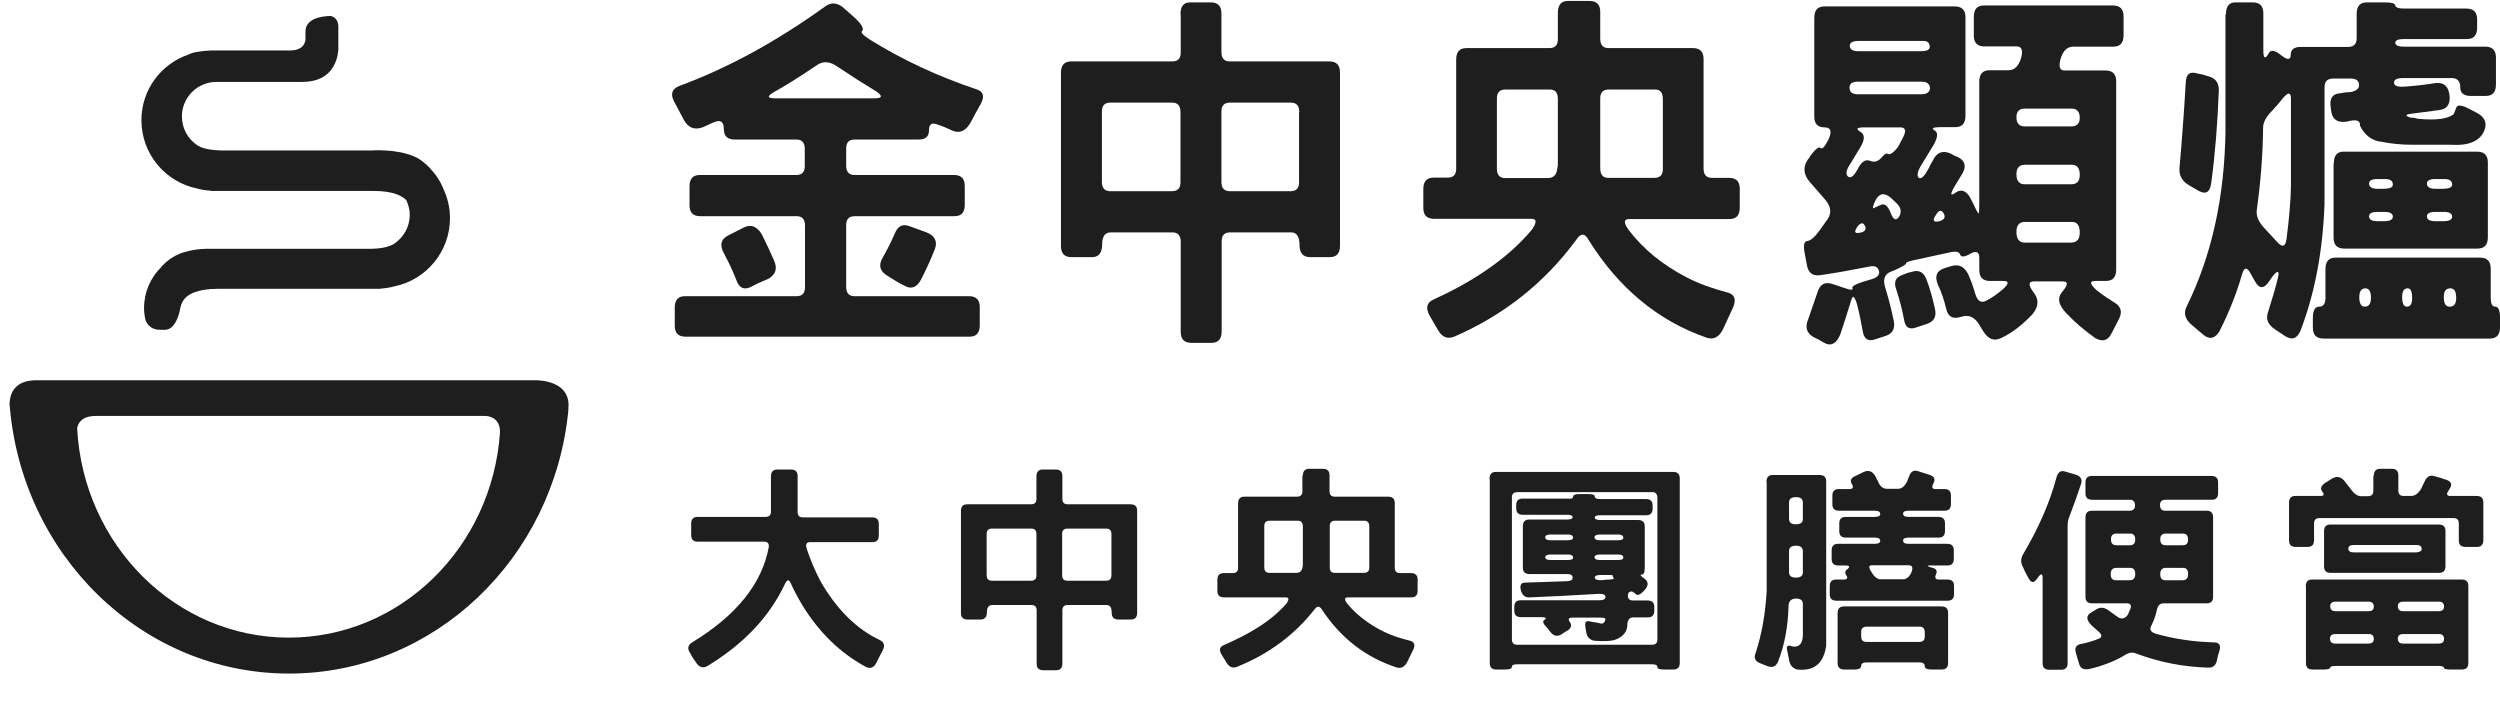 <?xml version="1.0" encoding="utf-8"?>
<!-- Generator: Adobe Illustrator 21.1.0, SVG Export Plug-In . SVG Version: 6.00 Build 0)  -->
<svg version="1.1" xmlns="http://www.w3.org/2000/svg" xmlns:xlink="http://www.w3.org/1999/xlink" x="0px" y="0px"
	 viewBox="0 0 1050 299" style="enable-background:new 0 0 1050 299;" xml:space="preserve">
<style type="text/css">
	.st0{display:none;}
	.st1{display:inline;}
	.st2{fill:#212121;}
	.st3{fill:#161616;}
	.st4{fill:#1E1E1E;}
</style>
<g id="圖層_1" class="st0">
	<g class="st1">
		<path class="st2" d="M485.2-2.7c0-5,2.2-7.6,6.6-7.6H507c4.9,0,7.3,2.4,7.3,7.1v39c0,3.9,1.9,5.9,5.7,5.9h75.4
			c4.9,0,7.3,2.4,7.3,7.1v12.8c0,4.9-2.4,7.3-7.1,7.3h-67.8c-3.8,0-5,2.4-3.5,7.1c3.9,11.8,8.9,23.6,14.9,35.4
			c18,31,39.5,52.3,64.5,63.8c4.7,2.4,5.8,6,3.3,10.9l-7.3,14.2c-2.7,5-6.4,6.5-11.1,4.3c-28-15.1-51-37.4-69-66.9
			c-4.9-8.2-9.2-16.4-13-24.6c-1.7-3.8-3.8-3.1-6.1,1.9c-16.9,35.6-45,65.3-84.3,89.1c-4.9,2.7-9.1,1-12.8-5
			c-2.2-3.2-4.2-6.3-5.9-9.5c-3.2-4.7-2.4-8.5,2.4-11.3c48.2-29.3,75.9-63.9,83.2-103.7c0.3-3.8-1.4-5.7-5.2-5.7h-71.8
			c-4.9,0-7.3-2.4-7.3-7.1V49c0-4.9,2.4-7.3,7.1-7.3h73.7c3.9,0,5.9-1.9,5.9-5.7V-2.7z"/>
		<path class="st2" d="M743.4-2.7c0-5,2.2-7.6,6.6-7.6h14.2c4.9,0,7.3,2.4,7.3,7.1v24.8c0,3.9,1.9,5.9,5.7,5.9h68.3
			c4.9,0,7.3,2.4,7.3,7.1v111c0,4.9-2.4,7.3-7.1,7.3h-13.5c-4.9,0-7.3-2.6-7.3-7.8c0-5.4-1.9-8-5.7-8h-41.8c-3.9,0-5.9,1.9-5.9,5.7
			v57.9c0,4.9-2.4,7.3-7.1,7.3h-13.7c-4.9,0-7.3-2.4-7.3-7.1v-57.9c0-3.9-1.9-5.9-5.7-5.9h-42.3c-3.9,0-5.9,2.6-5.9,7.8
			c0,5.4-2.4,8-7.1,8h-13.9c-4.9,0-7.3-2.4-7.3-7.1v-111c0-4.9,2.4-7.3,7.1-7.3h69.2c3.9,0,5.9-1.9,5.9-5.7V-2.7z M743.4,59.9
			c0-3.9-1.9-5.9-5.7-5.9h-42.3c-3.9,0-5.9,1.9-5.9,5.7v45.1c0,3.9,1.9,5.9,5.7,5.9h42.3c3.9,0,5.9-1.9,5.9-5.7V59.9z M825,59.9
			c0-3.9-1.9-5.9-5.7-5.9h-41.8c-3.9,0-5.9,1.9-5.9,5.7v45.1c0,3.9,1.9,5.9,5.7,5.9H819c3.9,0,5.9-1.9,5.9-5.7V59.9z"/>
		<path class="st2" d="M1002.6-3.7c0-5,2.3-7.6,6.9-7.6h14.9c4.9,0,7.3,2.4,7.3,7.1v17.2c0,3.9,1.9,5.9,5.7,5.9h57.9
			c4.9,0,7.3,2.4,7.3,7.1v70.2c0,3.9,1.9,5.9,5.7,5.9h11.8c4.9,0,7.3,2.4,7.3,7.1v12c0,4.9-2.4,7.3-7.1,7.3h-68.8
			c-3.9,0-4,2.4-0.2,7.3c9.8,12,23.1,22.1,39.9,30.2c8,3.8,17.3,7,27.9,9.7c4.7,1.3,5.9,4.4,3.5,9.5l-7.1,14.2
			c-2.8,5-6.6,6.8-11.3,5.2c-33.4-10.9-60.4-31.8-81-62.8c-2.5-4.3-5.4-4.1-8.5,0.5c-21.7,27.4-49.5,48-83.2,61.7
			c-4.9,2-8.7,0.6-11.6-4.3l-5.7-9.2c-2.8-4.9-1.9-8.3,2.8-10.2c13.5-5.8,25.3-11.9,35.2-18.2c13.4-8.3,24.3-17.3,32.6-26.9
			c3.1-4.4,2.9-6.6-0.7-6.6h-66.9c-4.9,0-7.3-2.4-7.3-7.1v-12.1c0-4.9,2.4-7.3,7.1-7.3h9.7c3.9,0,5.9-1.9,5.9-5.7V26.3
			c0-4.9,2.4-7.3,7.1-7.3h56.9c3.9,0,5.9-1.9,5.9-5.7V-3.7z M1002.6,51.6c0-4.1-1.8-6.1-5.4-6.1h-30.5c-3.9,0-5.9,1.9-5.9,5.7v45.1
			c0,3.9,1.9,5.9,5.7,5.9h29.1c3.8,0,6-1.9,6.6-5.7l0.5-2.4V51.6z M1074.6,51.6c0-4.1-1.8-6.1-5.4-6.1h-31.7c-3.9,0-5.9,1.9-5.9,5.7
			v43.9c-0.2,4.7,1.7,7.1,5.4,7.1h31.7c3.9,0,5.9-1.9,5.9-5.7V51.6z"/>
	</g>
	<g class="st1">
		<path class="st2" d="M393.7,281.3c0-2.2,1-3.3,3-3.3h85.2c2.2,0,3.2,1,3.2,3.1v88.5c0,2.2-1,3.2-3.1,3.2h-4.5
			c-2.2,0-3.2-0.4-3.2-1.1c0-0.9-0.8-1.4-2.5-1.4H407c-1.7,0-2.6,0.4-2.6,1.1c0,0.9-1,1.4-3.1,1.4h-4.5c-2.1,0-3.1-1-3.1-3.1V281.3z
			 M474.2,290.5c0-1.9-0.8-2.8-2.3-2.8H407c-1.7,0-2.6,0.8-2.6,2.5v68.1c0,1.7,0.8,2.6,2.5,2.6h64.7c1.7,0,2.6-0.8,2.6-2.5V290.5z
			 M433.7,289.8c0-0.8,1-1.3,3-1.3h4.2c2.2,0,3.2,0.4,3.2,1.1c0,0.8,0.8,1.3,2.5,1.3h22c2.2,0,3.2,1,3.2,3.1v1.5
			c0,2.2-1,3.2-3.1,3.2h-22c-1.7,0-2.5,0.3-2.6,1c0,0.8,0.8,1.3,2.5,1.3H465c2.2,0,3.2,1,3.2,3.1v19.8c0,2.2-0.5,3.2-1.4,3.2
			c-1.1,0-0.7,0.7,1.4,2.1c1.7,1.3,1.8,3,0.3,4.9c-2.1,2.5-3.6,3.3-4.6,2.5c-1-1-1.7-1.4-2.3-1.4c-1,0.1-1.6,0.8-1.6,2
			c0,1.6,0.8,2.4,2.5,2.4h7c2.2,0,3.2,1,3.2,3.1v1.9c0,2.2-1,3.2-3.1,3.2h-7c-1.7,0-2.6,1-2.8,3.1c0.1,3.7-1.9,6.3-6.2,7.7
			c-2,0.6-5.3,0.7-9.8,0.3c-2.1-0.4-3.3-1.7-3.7-3.8c-0.3-1.1-0.5-2.2-0.5-3.3c-0.3-2.1,0.6-2.8,2.7-2.1l3.5,0.5
			c1.9,0.8,3.1,0.2,3.4-1.8c-0.1-0.5-0.9-0.7-2.6-0.7h-13.4c-1.7,0-2.1,0.7-1.1,2.1c1.1,1.6,0.7,3-1.1,4.3c-1,0.5-2,1.1-3,1.9
			c-2,1.2-3.8,0.7-5.3-1.5l-1.3-1.6c-2-2-2.5-3.3-1.5-3.9c1.3-0.9,0.8-1.4-1.6-1.4h-9.6c-2.2,0-3.2-1-3.2-3.1v-1.9
			c0-2.2,1-3.2,3.1-3.2h38.1c1.7,0,2.6-0.5,2.6-1.6c0-1-1-1.5-3.1-1.5c-11.1,0.7-22.3,1.3-33.5,1.7c-1.9,0.1-3.3-1-4-3.2
			c-0.7-2.6,0-3.9,2-3.9l20.4-0.7c1.7-0.1,2.5-0.7,2.5-1.7c0-1.1-0.8-1.7-2.5-1.7h-18.2c-2.2,0-3.2-1-3.2-3.1v-19.8
			c0-2.2,1-3.2,3.1-3.2h18.2c1.7,0,2.5-0.3,2.6-1c0-0.8-0.8-1.3-2.5-1.3h-21.4c-2.2,0-3.2-1-3.2-3.1v-1.5c0-2.2,1-3.2,3.1-3.2h21.4
			C432.9,291,433.7,290.6,433.7,289.8z M433.7,309.6c0-1-0.8-1.6-2.3-1.6H423c-1.7,0-2.6,0.4-2.6,1.3c0,1,0.8,1.5,2.5,1.5h8.2
			C432.8,310.7,433.7,310.3,433.7,309.6z M433.7,319.1c0-1-0.8-1.5-2.4-1.5H423c-1.7,0-2.6,0.4-2.6,1.3c0,0.9,0.8,1.4,2.5,1.4h8.2
			C432.9,320.2,433.7,319.8,433.7,319.1z M458,309.6c0-1-0.8-1.6-2.3-1.6h-8.9c-1.7,0-2.6,0.4-2.6,1.3c0,1,0.8,1.5,2.5,1.5h8.7
			C457,310.7,457.9,310.3,458,309.6z M458,319.1c0-1-0.8-1.5-2.4-1.5h-8.8c-1.7,0-2.6,0.4-2.6,1.3c0,0.9,0.8,1.4,2.5,1.4h8.7
			C457.1,320.2,458,319.8,458,319.1z M452.8,327.9c0.3-0.4-0.3-0.6-1.8-0.6h-4.3c-1.7,0-2.6,0.4-2.6,1.3c0,0.8,1,1.3,3.1,1.3
			c1.5-0.2,2.9-0.3,4.4-0.3c1.5-0.1,2.1-0.4,1.6-0.8C452.9,328.4,452.8,328.2,452.8,327.9z"/>
		<path class="st2" d="M526.6,282.8c0-2.2,1-3.3,2.9-3.3h22.5c2.2,0,3.2,1,3.2,3.1v78.7c-1.2,8.6-5.8,12.4-14,11.6
			c-2.1-0.6-3.3-2-3.8-4.1l-1-5.1c-0.5-2.1,0.3-2.7,2.4-1.9c3.3,0.6,5-1.2,5.1-5.3v-14.9c0-1.7-1.1-2.6-3.2-2.6
			c-2.2,0-3.4,1-3.7,3.1c-0.2,10.2-1.9,19.4-5.1,27.5c-1,2.2-2.7,2.9-5.2,1.9l-3.4-1.4c-2.3-0.9-3-2.6-2-5c3-9,4.7-18.9,5.2-29.6
			V282.8z M544,292.7c0-1.7-1.1-2.6-3.2-2.6c-2.3,0-3.4,0.8-3.4,2.5v7.9c0,1.7,1.1,2.6,3.2,2.6c2.3,0,3.4-0.8,3.4-2.5V292.7z
			 M544,316.2c0-1.8-1.1-2.7-3.2-2.7c-2.3,0-3.4,0.8-3.4,2.5v10.1c0,1.7,1.1,2.6,3.2,2.6c2.3,0,3.4-0.8,3.4-2.5V316.2z M573.1,278.1
			c2.4-1.1,4.3-0.5,5.7,1.8l1.9,3.7c0.9,1.7,2.2,2.5,3.9,2.5h5.1c1.7,0,3.1-1,4.3-3.1l1.3-3.1c0.8-2.2,2.2-3,4.3-2.3l5.3,1.7
			c2.3,0.7,3,1.9,2.2,3.8c-1.2,2.1-0.9,3.1,0.7,3.1h4.4c2.2,0,3.2,1,3.2,3.1v4.1c0,2.2-1,3.2-3.1,3.2H595c-1.7,0-2.6,0.5-2.6,1.4
			c0,1,0.8,1.6,2.5,1.6h14.4c2.2,0,3.2,1,3.2,3.1v3.7c0,2.2-1,3.2-3.1,3.2H595c-1.7,0-2.6,0.5-2.6,1.4c0,1,0.8,1.6,2.5,1.6h18.6
			c2.2,0,3.2,1,3.2,3.1v4.1c0,2.2-1,3.2-3.1,3.2h-8.4c-1.6,0-1.5,0.3,0.4,0.9c2.4,0.5,3.2,1.5,2.5,3.1c-0.8,1.8-0.4,2.7,1.3,2.7h4.1
			c2.2,0,3.2,1,3.2,3.1v3.9c0,2.2-1,3.2-3.1,3.2h-53.3c-2.2,0-3.2-1-3.2-3.1v-3.9c0-2.2,1-3.2,3.1-3.2h3.5c1.7,0,2.2-0.7,1.4-2
			c-0.9-1.3-0.7-2.3,0.6-3.1c1.3-1.1,0.9-1.7-1.1-1.7h-3.3c-2.2,0-3.2-1-3.2-3.1v-4.1c0-2.2,1-3.2,3.1-3.2h17.6
			c1.7,0,2.6-0.5,2.6-1.4c0-1-0.8-1.6-2.5-1.6h-14c-2.2,0-3.2-1-3.2-3.1v-3.7c0-2.2,1-3.2,3.1-3.2h14c1.7,0,2.6-0.5,2.6-1.4
			c0-1-0.8-1.6-2.5-1.6h-17.2c-2.2,0-3.2-1-3.2-3.1v-4.1c0-2.2,1-3.2,3.1-3.2h4.9c1.8,0,2.3-0.7,1.5-2.2c-1.1-1.7-0.7-3,1.1-3.9
			L573.1,278.1z M560.7,345.6c0-2.1,1-3.1,3.1-3.1h46.8c2.2,0,3.2,1,3.2,3.1v24c0,2.2-1,3.2-3.1,3.2h-4.9c-2.2,0-3.2-0.5-3.2-1.6
			c0-1.2-0.8-1.8-2.5-1.8h-25.4c-1.7,0-2.6,0.5-2.6,1.6c0,1.2-1,1.8-3.1,1.8h-5c-2.2,0-3.2-1-3.2-3.1V345.6z M602.6,354.9
			c0-1.7-0.8-2.6-2.5-2.6h-25.4c-1.7,0-2.6,0.8-2.6,2.5v2.2c0,1.7,0.8,2.6,2.5,2.6H600c1.7,0,2.6-0.8,2.6-2.5V354.9z M596.4,325.4
			c0.6-1.8,0-2.7-1.6-2.7h-17.5c-1.7,0-1.8,1.1-0.3,3.2c1.4,2.4,2.9,3.5,4.4,3.5h10.8c1.7,0,3-1,4-3.1L596.4,325.4z"/>
		<path class="st2" d="M665.7,280.7c0.7-2.6,2-3.6,4-3l5,1.5c2.5,0.7,3.4,2.2,2.8,4.4c-1.7,5.2-3.7,10.5-5.7,16
			c-0.6,1.3-0.8,2.7-0.8,4.4v65.8c0,2.2-1,3.2-3.1,3.2h-5.7c-2.2,0-3.2-1-3.2-3.1v-40.9c0-2.2-0.7-2.3-2.1-0.5
			c-0.2,0.4-0.5,0.8-0.9,1.3c-1.3,1.9-2.6,1.6-3.9-0.8c-1-1.7-1.8-3.5-2.6-5.2c-1.1-2.1-1-4.2,0.2-6.3
			C657.1,304.9,662.5,292.7,665.7,280.7z M679.7,283c0-2.1,1-3.1,3.1-3.1h57.4c2.2,0,3.2,1,3.2,3.1v5.1c0,2.2-1,3.2-3.1,3.2h-22.1
			c-1.7,0-2.6,0.8-2.6,2.5c0,1.8,0.8,2.7,2.5,2.7h19.7c2.2,0,3.2,1,3.2,3.1v38.2c0,2.2-1,3.2-3.1,3.2h-20.7c-1.7,0-2.8,1-3.2,3.1
			c-0.6,2.7-1.5,5.3-2.7,7.7c-0.9,1.7-0.2,2.9,2,3.7c9.2,2.6,18.7,4,28.5,4.2c2.3,0.1,3.1,1.4,2.4,3.9c-0.6,1.7-1,3.5-1.4,5.2
			c-0.6,2.1-2,3.1-4.1,3c-12-0.3-23.6-2.6-34.8-6.9c-1.7-0.7-3.6-0.3-5.7,1.1c-4.7,2.8-10.3,4.9-16.7,6.4c-2.6,0.5-4.2-0.4-4.8-2.6
			c-0.6-1.8-1.1-3.6-1.6-5.4c-0.6-2.1,0.2-3.4,2.3-3.9c3.2-0.6,6.2-1.5,8.9-2.6c1.7-0.8,1.4-2-0.7-3.8l-2.8-2.5
			c-2.5-2.5-2.7-4.5-0.7-5.9l2.9-1.9c2.1-1.3,4.2-0.9,6.5,1l4,2.8c1.8,1,3.4,0.5,4.7-1.5c0.3-0.8,0.7-1.7,1.1-2.6
			c0.6-1.7,0-2.6-1.8-2.6H683c-2.2,0-3.2-1-3.2-3.1v-38.2c0-2.2,1-3.2,3.1-3.2h18.1c1.7,0,2.6-0.8,2.6-2.5c0-1.8-0.8-2.7-2.5-2.7
			H683c-2.2,0-3.2-1-3.2-3.1V283z M703.5,310.5c0-1.9-0.8-2.9-2.4-2.9h-6.7c-1.7,0-2.6,0.9-2.6,2.7c0,1.9,0.8,2.8,2.5,2.8h6.6
			C702.6,313.1,703.5,312.3,703.5,310.5z M703.5,327c0-2-0.8-3-2.5-3h-6.6c-1.7,0-2.6,1-2.6,2.9c0,2,0.8,3,2.5,3h6.6
			C702.6,329.9,703.5,329,703.5,327z M729,310.5c0-1.9-0.8-2.9-2.4-2.9h-8.3c-1.7,0-2.6,0.9-2.6,2.7c0,1.9,0.8,2.8,2.5,2.8h8.2
			C728.1,313.1,729,312.3,729,310.5z M729,327c0-2-0.8-3-2.5-3h-8.2c-1.7,0-2.6,1-2.6,2.9c0,2,0.8,3,2.5,3h8.2
			C728.1,329.9,729,329,729,327z"/>
		<path class="st2" d="M818.1,279.7c0-2.2,1-3.3,3-3.3h5.6c2.2,0,3.2,1,3.2,3.1v7.3c0,1.7,0.8,2.6,2.5,2.6h3.7c1.7,0,3.2-1,4.6-3.1
			l2.1-4.2c1-2.1,2.5-2.8,4.6-2.2c1.7,0.4,3.5,0.9,5.2,1.6c2.7,0.8,3.4,2.3,2.1,4.4c-0.1,0.3-0.3,0.6-0.6,0.9
			c-1.2,1.7-0.9,2.6,0.8,2.6h12.7c2.2,0,3.2,1,3.2,3.1v18.2c0,2.2-1,3.2-3.1,3.2h-5.5c-2.2,0-3.2-1-3.2-3.1v-8.1
			c0-1.7-0.8-2.6-2.5-2.6h-64.3c-1.7,0-2.6,0.8-2.6,2.5v8.1c0,2.2-1,3.2-3.1,3.2h-5.7c-2.2,0-3.2-1-3.2-3.1v-18.2
			c0-2.2,1-3.2,3.1-3.2h12c1.7,0,2-0.7,0.9-2.1c-1.2-1.4-0.7-2.8,1.4-4.3l3.1-2c2.2-1.4,4.2-1.1,5.9,0.8l3.3,4.2
			c1.6,2.2,3.2,3.3,4.9,3.3h3.2c1.7,0,2.6-0.8,2.6-2.5V279.7z M785.4,332.9c0-2.2,1-3.3,2.9-3.3h71.9c2.2,0,3.2,1,3.2,3.1v36.9
			c0,2.2-1,3.2-3.1,3.2H855c-2.1,0-3.2-0.3-3.2-0.8c-0.1-0.6-0.9-0.9-2.6-0.9h-49.5c-1.7,0-2.5,0.3-2.6,0.8
			c-0.1,0.6-1.1,0.9-3.2,0.9h-5.2c-2.2,0-3.2-1-3.2-3.1V332.9z M794.2,306.3c0-2.2,1-3.2,3.1-3.2h52c2.2,0,3.2,1,3.2,3.1v16.9
			c0,2.2-1,3.2-3.1,3.2h-52.1c-2.1,0-3.1-1-3.1-3.1V306.3z M818.1,342.6c0-1.6-0.8-2.4-2.5-2.4h-15.9c-1.7,0-2.6,0.7-2.6,2.2
			c0,1.6,0.8,2.4,2.5,2.4h15.9C817.2,344.8,818.1,344,818.1,342.6z M818.1,358.1c0-1.6-0.8-2.4-2.4-2.4h-16c-1.7,0-2.6,0.7-2.6,2.2
			c0,1.6,0.8,2.4,2.5,2.4h15.9C817.2,360.3,818.1,359.6,818.1,358.1z M841.1,314.8c0-1.2-0.8-1.8-2.5-1.8h-30.1
			c-1.7,0-2.6,0.6-2.6,1.7c0,1.2,0.8,1.8,2.5,1.8h30.1C840.2,316.5,841.1,315.9,841.1,314.8z M851.8,342.6c0-1.6-0.8-2.4-2.5-2.4
			h-17c-1.7,0-2.6,0.7-2.6,2.2c0,1.6,0.8,2.4,2.5,2.4h17C850.9,344.8,851.8,344,851.8,342.6z M851.8,358.1c0-1.6-0.8-2.4-2.4-2.4
			h-17.1c-1.7,0-2.6,0.7-2.6,2.2c0,1.6,0.8,2.4,2.5,2.4h17C850.9,360.3,851.8,359.6,851.8,358.1z"/>
		<path class="st2" d="M945.8,280.1c0-2.2,1-3.3,2.9-3.3h6.3c2.2,0,3.2,1,3.2,3.1v11c0,1.7,0.8,2.6,2.5,2.6h30.2
			c2.2,0,3.2,1,3.2,3.1v49.1c0,2.2-1,3.2-3.1,3.2h-5.9c-2.2,0-3.2-1.1-3.2-3.4c0-2.4-0.8-3.5-2.5-3.5h-18.5c-1.7,0-2.6,0.8-2.6,2.5
			V370c0,2.2-1,3.2-3.1,3.2h-6.1c-2.2,0-3.2-1-3.2-3.1v-25.6c0-1.7-0.8-2.6-2.5-2.6h-18.7c-1.7,0-2.6,1.1-2.6,3.4
			c0,2.4-1,3.5-3.1,3.5h-6.2c-2.2,0-3.2-1-3.2-3.1v-49.1c0-2.2,1-3.2,3.1-3.2h30.6c1.7,0,2.6-0.8,2.6-2.5V280.1z M945.8,307.8
			c0-1.7-0.8-2.6-2.5-2.6h-18.7c-1.7,0-2.6,0.8-2.6,2.5v19.9c0,1.7,0.8,2.6,2.5,2.6h18.7c1.7,0,2.6-0.8,2.6-2.5V307.8z M981.8,307.8
			c0-1.7-0.8-2.6-2.5-2.6h-18.5c-1.7,0-2.6,0.8-2.6,2.5v19.9c0,1.7,0.8,2.6,2.5,2.6h18.5c1.7,0,2.6-0.8,2.6-2.5V307.8z"/>
		<path class="st2" d="M1041.2,311.8c0.3-2.2,1.6-2.9,3.7-2.2l5.3,1.8c2.4,0.8,3.5,2.4,3.1,4.6c-2,13.1-4.8,26.1-8.5,38.9
			c-0.6,2.1-2,2.6-4.2,1.6l-5.4-2.7c-2.3-1.1-3.2-2.6-2.6-4.5C1036.2,336.7,1039.1,324.2,1041.2,311.8z M1059.7,305.7
			c0-2.2,1-3.3,2.9-3.3h6.4c2.2,0,3.2,1,3.2,3.1v45.9c-0.8,3.5,1,5.6,5.3,6.1c2.4,0.4,6.6,0.5,12.6,0.1c1.7-0.1,3.5-0.2,5.2-0.1
			c2.7-0.4,4.2-1.9,4.5-4.6c0.7-2.6,1-5.7,0.9-9.4c0.1-2.1,1.3-2.6,3.3-1.5c2.1,1.1,4.2,2.3,6.3,3.7c2.1,1.3,3,2.9,2.8,5
			c-0.3,4.9-1.2,9-2.6,12.5c-1.2,2.7-2.9,4.3-5.2,4.9c-3.8,1.1-7.9,1.7-12.2,1.8h-13l-8.4-0.6c-6.7-0.1-10.7-3.5-12.1-10.2V305.7z
			 M1070.5,281.3c2.2-2.2,4.2-2.6,6.3-1.5c6.4,3.8,12.3,8.1,17.6,12.7c2.2,1.9,2.4,3.9,0.8,5.9l-4.4,5.3c-1.9,2.2-3.8,2.4-5.7,0.4
			c-4.9-5-10.7-10-17.5-15c-1.9-1.3-1.9-3,0.2-5.1L1070.5,281.3z M1115,308.8c2.1-1,3.5-0.4,4.4,1.7c4.2,10.6,7.7,21.7,10.5,33.2
			c0.6,2.1-0.2,3.6-2.3,4.6l-6.5,2.6c-2.2,0.9-3.5,0.3-4-1.7c-1.9-10.2-5-21.3-9.1-33.4c-0.8-2.2-0.1-3.7,1.9-4.7L1115,308.8z"/>
	</g>
	<g class="st1">
		<path class="st3" d="M160,357.1c-68.7,0-124.6-56.2-128.4-127c0.6-3.5,3-7.5,11.6-7.5h235.9c2.3,0.1,9.2,1.1,9.1,10
			C283.4,302.2,227.9,357.1,160,357.1L160,357.1z M310.3,200.9H6.9c-13.8,0-16.1,8.8-16.3,13.9c6.8,91.7,80.1,163.9,169.6,163.9
			c88.1,0,160.6-69.9,169.4-159.5c0-0.1,0-0.3,0-0.4c0.1-1.1,0.1-2.3,0.2-3.4C329.3,202.5,315.1,201.1,310.3,200.9L310.3,200.9z
			 M310.3,200.9"/>
		<path class="st3" d="M253.9,85c-1.8-4.7-4.6-9-8.1-12.5c-0.1-0.1-0.1-0.2-0.2-0.3c-0.1-0.1-0.2-0.2-0.3-0.3
			c-0.1-0.1-0.2-0.1-0.2-0.2c-1.4-1.5-2.9-2.6-4.4-3.7c-0.5-0.3-0.9-0.7-1.4-1c-1.1-0.7-2.2-1.3-3.4-1.8
			c-10.9-4.8-25.6-3.6-25.6-3.6h-90.6c0,0-7.6,0-12.5-1.9c-0.8-0.4-1.5-0.8-2.3-1.2c-0.1-0.1-0.3-0.1-0.4-0.2
			c-5.5-3.8-9.1-10.1-9.1-17.3c0-11.6,9.4-21,21-21h52.2c18,0,21.3-13.1,21.9-19.2v-14.3c0-5.5-4-6.4-4.6-6.5
			c-5.9,0.2-15.3,1.6-15.3,9.5v4.6c-0.2,2.4-1.6,6.7-9.6,6.7h-47.6c-0.1,0-0.2,0-0.3,0c0,0-0.1,0-0.1,0c-0.1,0-0.2,0-0.3,0
			c-3,0.2-5.8,0.4-8.2,0.8c0,0-0.1,0-0.1,0c-1.7,0.3-3.1,0.7-4.2,1.1c-0.4,0.2-0.6,0.3-0.8,0.5C82.7,8.9,70.7,24.5,70.7,43.1
			c0,20.5,14.6,37.6,33.9,41.4c2.6,0.7,5.4,1.1,8.2,1.3v0.2l1.8,0c0.2,0,0.5,0.1,0.7,0.1c0.2,0,0.4-0.1,0.7-0.1l5.1,0v0l90.5,0
			c12.1,0,17.4,3.3,19.6,5.4c1.3,2.7,2.1,5.8,2.1,9c0,7.2-3.6,13.5-9.1,17.3c-0.1,0.1-0.3,0.2-0.4,0.2c-0.7,0.5-1.5,0.8-2.2,1.2
			c-4.9,2-12.6,1.9-12.6,1.9h-39.9l-58.5,0c0,0-7-0.1-13.8,2c-0.2,0.1-0.4,0.1-0.5,0.2c-0.7,0.2-1.4,0.5-2.1,0.8
			c-3.6,1.5-7.3,3.7-10.5,7.2c-0.1,0.1-0.2,0.1-0.2,0.2c-0.1,0.1-0.2,0.2-0.3,0.3c-0.1,0.1-0.1,0.2-0.2,0.3
			c-6.5,6.4-10.6,15.2-10.6,25c0,2.3,0.3,4.5,0.8,6.6c0.5,2,2.5,6.5,9.1,6.5h3c7.4-0.2,9.3-13.7,9.3-13.7l0,0c0.4-1.6,1.1-3.1,2-4.4
			c0-0.1,0.1-0.1,0.1-0.2c0.1-0.1,0.2-0.2,0.3-0.4c1.8-2.1,6.9-6,20.1-6l90.5,0v0l5.1,0c0.2,0,0.5,0.1,0.7,0.1
			c0.2,0,0.5-0.1,0.7-0.1l1.8,0v-0.2c2.8-0.2,5.5-0.6,8.1-1.3c19.4-3.9,33.9-20.9,33.9-41.4C257.9,96.3,256.4,90.3,253.9,85
			L253.9,85z M253.9,85"/>
	</g>
</g>
<g id="圖層_2">
	<g>
		<path class="st4" d="M346.3,2.9c2.7-2.1,5.4-1.9,8.1,0.5l4.2,3.7c3.3,3,4.4,5,3.5,5.9c-0.7,0.6,0.4,1.8,3.2,3.6
			c13.8,8.6,28.7,15.5,44.8,20.9c2.9,0.9,3.5,2.9,1.9,6c-1.5,2.6-2.9,5.2-4.2,7.7c-2,3.7-4.6,5-7.7,3.7c-2.1-1-4.2-1.9-6.4-2.6
			c-2.3-0.9-3.5-0.2-3.5,2.3c0,2.7-1.4,4-4.3,4H359c-2.4,0-3.6,1.2-3.6,3.7v7.3c0,2.6,1.2,3.9,3.5,3.9h41.8c3,0,4.5,1.5,4.5,4.6v7.9
			c0,3.2-1.4,4.8-4.3,4.8H359c-2.4,0-3.6,1.2-3.6,3.7v26c0,2.6,1.2,3.9,3.5,3.9H407c3,0,4.5,1.5,4.5,4.6v7.6c0,3.2-1.4,4.8-4.3,4.8
			H287.9c-3,0-4.5-1.5-4.5-4.6v-7.6c0-3.2,1.4-4.8,4.3-4.8h46.8c2.4,0,3.6-1.2,3.6-3.7v-26c0-2.6-1.2-3.9-3.5-3.9h-40.5
			c-3,0-4.5-1.5-4.5-4.6v-7.9c0-3.2,1.4-4.8,4.3-4.8h40.5c2.4,0,3.6-1.2,3.6-3.7v-7.3c0-2.6-1.2-3.9-3.5-3.9h-26
			c-3,0-4.5-1.5-4.5-4.5c0-3.1-1.5-4-4.5-2.6l-4.2,1.9c-3.5,1.3-6.1,0.4-8-2.9l-4.2-7.9c-1.6-3.1-0.9-5.3,2.2-6.5
			C305.4,28.7,325.7,17.7,346.3,2.9z M306,98.8l6.5-3.3c2.9-1.4,5.3-0.5,7.4,2.8c1.8,3.6,3.6,7.4,5.3,11.3c1.4,3.4,0.5,5.9-2.7,7.6
			c-2.3,0.9-4.7,2-7.1,3.3c-2.9,1.4-4.9,0.5-6.1-2.8c-1.4-3.6-3.1-7.3-5.1-11C302.1,103,302.7,100.4,306,98.8z M351.9,28.1
			c-3.3-2.4-6.3-2.6-9-0.6c-7.7,5.2-13.7,8.9-17.9,11.2c-3,1.8-2.7,2.6,0.7,2.6h41.6c3.2,0,3.5-0.9,0.9-2.8
			C362.9,35.3,357.4,31.8,351.9,28.1z M375.8,98.1c1.3-3.2,3.3-4.2,6.2-3.1l6.9,2.5c3.7,1.4,4.9,3.8,3.8,7c-1.7,4.3-3.7,8.7-5.9,13
			c-1.8,3.3-4.1,4.1-6.9,2.5c-2.3-1.1-4.6-2.5-6.9-4c-3.5-2-4.2-4.6-2.2-7.9C372.7,104.7,374.4,101.4,375.8,98.1z"/>
		<path class="st4" d="M495.8,6c0-3.3,1.3-5,4-5h8.7c3,0,4.5,1.5,4.5,4.6v16.3c0,2.6,1.2,3.9,3.5,3.9h41.8c3,0,4.5,1.5,4.5,4.6v72.8
			c0,3.2-1.4,4.8-4.3,4.8h-8.2c-3,0-4.5-1.7-4.5-5.1c0-3.5-1.2-5.3-3.5-5.3h-25.6c-2.4,0-3.6,1.2-3.6,3.7v37.9
			c0,3.2-1.4,4.8-4.3,4.8h-8.4c-3,0-4.5-1.5-4.5-4.6v-37.9c0-2.6-1.2-3.9-3.5-3.9h-25.9c-2.4,0-3.6,1.7-3.6,5.1
			c0,3.5-1.4,5.3-4.3,5.3h-8.5c-3,0-4.5-1.5-4.5-4.6V30.6c0-3.2,1.4-4.8,4.3-4.8h42.4c2.4,0,3.6-1.2,3.6-3.7V6z M495.8,47
			c0-2.6-1.2-3.9-3.5-3.9h-25.9c-2.4,0-3.6,1.2-3.6,3.7v29.6c0,2.6,1.2,3.9,3.5,3.9h25.9c2.4,0,3.6-1.2,3.6-3.7V47z M545.7,47
			c0-2.6-1.2-3.9-3.5-3.9h-25.6c-2.4,0-3.6,1.2-3.6,3.7v29.6c0,2.6,1.2,3.9,3.5,3.9H542c2.4,0,3.6-1.2,3.6-3.7V47z"/>
		<path class="st4" d="M654.3,5.4c0-3.3,1.4-5,4.2-5h9.1c3,0,4.5,1.5,4.5,4.6v11.3c0,2.6,1.2,3.9,3.5,3.9H711c3,0,4.5,1.5,4.5,4.6
			v46c0,2.6,1.2,3.9,3.5,3.9h7.2c3,0,4.5,1.5,4.5,4.6v7.9c0,3.2-1.4,4.8-4.3,4.8h-42.1c-2.4,0-2.5,1.6-0.1,4.8
			c6,7.8,14.1,14.5,24.4,19.8c4.9,2.5,10.6,4.6,17.1,6.3c2.9,0.8,3.6,2.9,2.2,6.2l-4.3,9.3c-1.7,3.3-4,4.4-6.9,3.4
			c-20.4-7.1-37-20.9-49.6-41.2c-1.5-2.8-3.3-2.7-5.2,0.3c-13.3,18-30.3,31.4-50.9,40.4c-3,1.3-5.3,0.4-7.1-2.8l-3.5-6
			c-1.7-3.2-1.2-5.4,1.7-6.7c8.3-3.8,15.5-7.8,21.5-11.9c8.2-5.5,14.8-11.4,20-17.7c1.9-2.9,1.8-4.3-0.4-4.3h-40.9
			c-3,0-4.5-1.5-4.5-4.6v-7.9c0-3.2,1.4-4.8,4.3-4.8h5.9c2.4,0,3.6-1.2,3.6-3.7V25c0-3.2,1.4-4.8,4.3-4.8h34.8
			c2.4,0,3.6-1.2,3.6-3.7V5.4z M654.3,41.6c0-2.7-1.1-4-3.3-4h-18.7c-2.4,0-3.6,1.2-3.6,3.7v29.6c0,2.6,1.2,3.9,3.5,3.9H650
			c2.3,0,3.7-1.2,4-3.7l0.3-1.5V41.6z M698.4,41.6c0-2.7-1.1-4-3.3-4h-19.4c-2.4,0-3.6,1.2-3.6,3.7v28.8c-0.1,3.1,1,4.6,3.3,4.6
			h19.4c2.4,0,3.6-1.2,3.6-3.7V41.6z"/>
		<path class="st4" d="M829,7.1c0-3.2,1.4-4.8,4.2-4.8h54.2c3,0,4.5,1.5,4.5,4.6v7.9c0,3.2-1.4,4.8-4.3,4.8h-16.9
			c-2.3,0-4,1.5-5.1,4.6c-1.1,3.6-0.6,5.4,1.4,5.4h17.3c3,0,4.5,1.5,4.5,4.6v79c0,3.2-1.4,4.8-4.3,4.8H880c-2.5,0-2.3,1.3,0.6,3.9
			c2.4,1.9,4.8,3.5,7.2,5c3,1.7,3.7,4,2.2,7l-3.2,6.2c-1.5,3-3.8,3.6-6.8,1.9c-4.5-3.2-8.5-6.6-11.9-10.2c-3.6-3.6-4.2-6.7-1.9-9.3
			c2.4-2.9,2.5-4.3,0.1-4.3h-12.1c-2.3,0-2.4,1.5-0.1,4.6c2.3,2.9,2.2,5.9-0.4,9.1c-4.4,4.7-8.9,8.1-13.3,10.1
			c-2.9,1.4-5.3,0.5-7.4-2.8l-1.9-3.1c-1.9-3-4.3-4-7.2-3.1c-3.6,1.2-5.7,0.2-6.5-3.3c-0.8-3.4-1.9-6.8-3.5-10.2
			c-1.4-3.4-0.6-5.7,2.6-6.8l2.9-0.9c3.1-1,5.4,0,7.1,3.1c1.3,2.8,2.3,5.7,3.2,8.8c0.9,2.8,2.4,3.7,4.5,2.6c2.4-1.2,4.8-2.9,7.2-5
			c2.4-2.2,2.4-3.3,0-3.3h-5.6c-3,0-4.5-1.5-4.5-4.6v-5.1c0-2.6-1.3-3.1-3.8-1.7c-2.4,1.4-3.9,1.5-4.3,0.2c-0.4-1.2-2.1-1.4-5.2-0.6
			l-14.3,3.1c-2.3,0.5-3.4,1-3.2,1.5c-0.2,0.4-1.7,1.3-4.6,2.6l-2.2,0.9c-2.3,1.1-2.9,3.3-1.9,6.5c1.4,4.5,2.6,9.2,3.6,14.1
			c0.6,3.2-0.6,5.3-3.5,6.2l-4.3,1.4c-2.9,1-4.6,0-5.2-3.1c-0.7-4-1.5-8.1-2.6-12.1c-1-3-1.7-3.4-2.3-1.2c-1.4,4.6-2.9,9.4-4.6,14.4
			c-1.6,3.9-4,5.1-6.9,3.4c-1.4-0.9-2.9-1.7-4.3-2.3c-2.9-1.7-3.7-4.1-2.3-7.4l3.9-11.3c1-3.5,3.1-4.7,6.4-3.6l5.1,1.7
			c2.5,0.9,3.6,0.9,3.2,0c-0.3-0.7,1.2-1.6,4.3-2.6l4-1.2c2.2-0.7,3.2-1.8,2.9-3.3c-0.5-1.8-1.7-2.4-3.8-2c-7,1.4-14.1,2.7-21.1,3.7
			c-3.2,0.4-5-1.2-5.5-4.8l-0.9-4.8c-0.6-3.2-0.1-4.8,1.3-4.8c1.4-0.2,3.2-1.8,5.3-4.8l3.2-4.5c1.6-2.5,1.3-5.1-1-7.9l-6.7-7.7
			c-2.6-3.1-2.8-6.2-0.7-9.3c0.5-0.5,0.8-1,1-1.5c2.2-2.9,3.6-4,4.2-3.4c0.8,0.8,1.9-0.4,3.5-3.6c1.5-3.3,1-5-1.7-5
			c-2.9,0-4.3-1.5-4.3-4.6V7.5c0-3.2,1.4-4.8,4.3-4.8H821c3,0,4.5,1.5,4.5,4.6v41.3c0,3.2-1.4,4.8-4.3,4.8h-6.2
			c-3.2,0-4,0.5-2.3,1.5c1.3,0.8,1.2,2.8-0.6,6l-5.3,8.7c-1.5,2.5-1.8,4.2-0.9,5.1c1,0.6,2.3-0.6,4-3.7c0.5-1.1,1.1-2.3,1.9-3.6
			c1.6-3.4,4.1-4.4,7.5-2.9c1,0.6,1.9,1.1,2.9,1.4c3.1,1.5,3.8,3.9,2,7l-3.6,5.9c-1.6,3-1.4,3.7,0.9,2c2.2-1.4,4.1-0.8,5.8,1.9
			l1.6,3.1c1.3,2.9,2,4.1,2.3,3.7l0.1-4.2v-51c0-3.2,1.4-4.8,4.3-4.8h8c2.3,0,4-1.5,5.1-4.6c1.1-3.6,0.5-5.4-1.6-5.4h-13.6
			c-3,0-4.5-1.5-4.5-4.6V7.1z M799.3,57.7c1.4-2.8,1.1-4.2-1.2-4.2H783c-3.2,0-3.7,0.6-1.6,1.9c1.8,1,1.9,3.1,0.1,6.2l-4.3,7.1
			c-1.7,2.5-2.1,4.2-1.2,5.3c1.1,1.1,2.5,0.2,4.2-2.9c1.5-3.1,3.2-4.3,5.1-3.6c1.8,0.8,3.4,0.4,4.8-1.2c1.3-1.5,2.2-2.1,2.7-1.7
			c1,0.6,2.5-0.4,4.5-3.1L799.3,57.7z M810.5,19.8c0-1.8-0.9-2.6-2.7-2.6h-27.3c-2.4,0-3.6,0.7-3.6,2c0,1.5,1.2,2.3,3.5,2.3h26.6
			C809.2,21.5,810.4,20.9,810.5,19.8z M810.6,37.1c-0.1-1.9-1.3-2.8-3.5-2.8h-26.7c-2.4,0-3.6,0.8-3.6,2.5c0,1.9,1.2,2.8,3.5,2.8
			h26.6C809.2,39.6,810.4,38.8,810.6,37.1z M783.4,95.2c-0.7-1.9-1.8-1.9-3.3,0c-1.4,2.1-1.2,2.9,0.7,2.6
			C783,97.5,783.9,96.6,783.4,95.2z M794.7,83.6c-2.8-2.7-5-2.7-6.7,0c-1.3,2.5-1.6,3.8-1.2,3.9l3-1.4c1.6-0.8,3,0.2,4.2,3.1
			c1.1,3,2.2,3.7,3.5,2c1.3-2.1,1-4-1-5.9L794.7,83.6z M798.7,115.6c1.3-0.6,2.6-1.1,4.2-1.4c2.9-1,5,0,6.2,3.1
			c1.3,3.5,2.6,7.7,3.6,12.5c0.7,3.1-0.4,5.2-3.3,6.2l-4.5,1.5c-3,1.1-4.7,0.1-5.2-3.3c-0.7-3.7-1.7-7.8-3.2-12.4
			C795.3,118.7,796,116.6,798.7,115.6z M816.5,89.9c-1-1.9-2.1-1.8-3.3,0.2c-1.6,2.3-1.4,3.3,0.9,2.9
			C816.4,92.5,817.2,91.5,816.5,89.9z M873.5,49.5c0-2.6-1.2-3.9-3.5-3.9h-19.5c-2.4,0-3.6,1.2-3.6,3.6c0,2.6,1.2,3.9,3.5,3.9h19.5
			C872.3,53.1,873.5,51.9,873.5,49.5z M873.5,73.5c0-2.9-1.1-4.3-3.3-4.3h-19.7c-2.4,0-3.6,1.3-3.6,4c0,2.8,1.2,4.2,3.5,4.2h19.5
			C872.3,77.4,873.5,76.1,873.5,73.5z M873.5,97.7c0-3-1.1-4.5-3.3-4.5h-19.7c-2.4,0-3.6,1.4-3.6,4.2c0,3,1.2,4.5,3.5,4.5h19.5
			C872.3,101.8,873.5,100.5,873.5,97.7z"/>
		<path class="st4" d="M918,34.9c0.1-3.5,1.5-4.9,4.2-4.2c1.8,0.3,3.7,0.8,5.5,1.4c2.9,0.8,4.3,2.8,4.2,5.9
			c-0.5,13.5-1.5,26.5-3.2,38.9c-0.5,3.8-2.2,4.9-5.2,3.3l-4.3-2.5c-2.9-1.8-4.1-4.2-3.8-7.3C916.4,59,917.3,47.1,918,34.9z
			 M934.9,6c0-3.3,1.3-5,4-5h7.2c3,0,4.5,1.5,4.5,4.6v15.5c0,3.3,0.7,3.9,2,1.7c0.9-2.1,2.7-1.9,5.6,0.5c2.6,2,3.9,1.9,3.9-0.2
			c0-2.3,1.4-3.4,4.3-3.4h19.8c2.4,0,3.6-1.2,3.6-3.7V5.8c0-3.2,1.4-4.8,4.3-4.8h7.4c2.9,0,4.4,0.4,4.5,1.2c0.1,0.9,1.3,1.4,3.6,1.4
			h26.3c3,0,4.5,1.5,4.5,4.6v3.4c0,3.2-1.4,4.8-4.3,4.8h-26.5c-2.3,0-3.5,0.5-3.6,1.5c0,1.1,1.2,1.7,3.5,1.7h34.3
			c3,0,4.5,1.5,4.5,4.6v11.3c0,3.2-1.4,4.8-4.3,4.8h-6.2c-3,0-4.5-1.2-4.5-3.6c0-2.6-1.2-3.9-3.5-3.9h-20.7c-2.4,0-3.6,0.6-3.6,1.9
			c0,1.3,1.4,1.9,4.3,1.7c4.3-0.3,8.7-0.8,13-1.5c3.4-0.4,5.3,1.1,5.9,4.5c0.7,4-0.7,6.3-4,6.8l-11.4,1.5c-3.1,0.3-3.4,0.9-0.9,1.7
			c1,0,2.1,0.2,3.3,0.5c7.4,0.7,12.4,0.1,14.9-2l1-2.6c0.4-1.4,2.3-1.3,5.6,0.5l2.9,1.5c3.5,1.8,4.6,4.3,3.3,7.6
			c-1.9,4.4-6.6,6.4-13.9,5.9h-16.3c-4.4,0-8.7-0.4-12.7-1.2c-4.2-0.4-7.3-2.7-9.3-6.8c0.2-2.3-1.7-2.8-5.6-1.7
			c-3.7,0.5-5.8-0.8-6.4-3.9l-0.3-2c-0.6-3.8,0.7-5.8,3.8-6c1.4-0.3,2.9-0.5,4.3-0.5c2.5-0.4,3.8-1.4,3.8-2.9c0-1.9-1.2-2.8-3.5-2.8
			h-7.4c-2.4,0-3.6,1.2-3.6,3.7v48.9c-0.7,19.6-4,37.4-10.1,53.3c-1.4,3.3-3.5,4.1-6.4,2.3l-4.2-2.8c-3.1-2-4.1-4.4-3-7.4
			c1.6-5,3.1-10,4.3-15c0.4-2.5-0.5-2.4-2.6,0.3l-1.3,1.9c-2.1,3.2-4.1,3.2-5.9,0l-1.9-3.4c-1.5-2.8-2.7-2.6-3.6,0.6
			c-2.1,7.4-5.2,15.3-9.3,23.5c-1.9,3.3-4.2,3.9-6.9,1.7l-4.6-3.9c-3.1-2.5-3.9-5.2-2.3-8.2c10.4-21.2,15.8-45.6,16.2-73.4V6z
			 M962.2,41.5c0-2.9-1.2-2.9-3.6,0c-1.3,1.7-2.7,3.3-4.3,5c-2.5,2.5-3.8,4.9-3.8,7.1c-0.1,11.2-1,22.6-2.6,34.2
			c-0.5,2.7,0.6,5.4,3.3,8.2l4.9,5.3c2.3,2.7,3.7,2.5,4.2-0.6c1.2-9.2,1.8-16.7,1.9-22.6V41.5z M976.7,113c0-3.2,1.4-4.8,4.3-4.8
			h60.6c3,0,4.5,1.5,4.5,4.6v12.1c0,2.6,0.6,3.9,1.9,3.9c1.3,0,2,1.5,2,4.6v4c0,3.2-1.4,4.8-4.3,4.8h-69.8c-3,0-4.5-1.5-4.5-4.6v-4
			c0-3.2,0.9-4.8,2.6-4.8c1.8,0,2.7-1.2,2.7-3.7V113z M980.2,68.7c0-3.3,1.3-5,4-5h56.2c3,0,4.5,1.5,4.5,4.6v31.3
			c0,3.2-1.4,4.8-4.3,4.8h-56c-3,0-4.5-1.5-4.5-4.6V68.7z M995.8,125.1c0-2.7-0.8-4-2.3-4c-1.7,0-2.6,1.2-2.6,3.7c0,2.7,0.8,4,2.3,4
			C994.9,128.8,995.8,127.6,995.8,125.1z M1005,77.5c0-1.5-1.1-2.3-3.2-2.3h-3.2c-2.4,0-3.6,0.6-3.6,1.9c0,1.4,1.2,2.2,3.5,2.2h2.9
			C1003.8,79.2,1005,78.7,1005,77.5z M1005,91c0-1.3-1.2-2-3.5-2h-2.9c-2.4,0-3.6,0.6-3.6,1.9c0,1.3,1.2,2,3.5,2h2.9
			C1003.8,92.9,1005,92.2,1005,91z M1013.1,125.1c0-2.7-0.6-4-1.9-4c-1.5,0-2.3,1.2-2.3,3.7c0,2.7,0.7,4,2,4
			C1012.4,128.8,1013.1,127.6,1013.1,125.1z M1029.9,77.5c0-1.5-1.1-2.3-3.2-2.3h-3.8c-2.4,0-3.6,0.6-3.6,1.9c0,1.4,1.2,2.2,3.5,2.2
			h3.5C1028.7,79.2,1029.9,78.7,1029.9,77.5z M1029.9,91c0-1.3-1.2-2-3.5-2h-3.5c-2.4,0-3.6,0.6-3.6,1.9c0,1.3,1.2,2,3.5,2h3.5
			C1028.7,92.9,1029.9,92.2,1029.9,91z M1031.6,125.1c0-2.7-0.8-4-2.5-4c-1.8,0-2.7,1.2-2.7,3.7c0,2.7,0.8,4,2.5,4
			C1030.7,128.8,1031.6,127.6,1031.6,125.1z"/>
	</g>
	<g>
		<path class="st4" d="M323.8,200.1c0-1.9,0.9-2.9,2.6-2.9h5.8c1.9,0,2.8,0.9,2.8,2.7V215c0,1.5,0.7,2.3,2.2,2.3h29.1
			c1.9,0,2.8,0.9,2.8,2.7v4.9c0,1.9-0.9,2.8-2.7,2.8h-26.2c-1.5,0-1.9,0.9-1.4,2.7c1.5,4.6,3.4,9.1,5.8,13.7
			c6.9,12,15.3,20.2,24.9,24.7c1.8,0.9,2.3,2.3,1.3,4.2l-2.8,5.5c-1,1.9-2.5,2.5-4.3,1.6c-10.8-5.8-19.7-14.5-26.7-25.9
			c-1.9-3.2-3.6-6.3-5-9.5c-0.7-1.5-1.5-1.2-2.4,0.7c-6.5,13.8-17.4,25.2-32.6,34.4c-1.9,1-3.5,0.4-4.9-1.9
			c-0.9-1.2-1.6-2.4-2.3-3.7c-1.2-1.8-0.9-3.3,0.9-4.4c18.6-11.3,29.4-24.7,32.2-40.1c0.1-1.5-0.5-2.2-2-2.2h-27.8
			c-1.9,0-2.8-0.9-2.8-2.7v-4.9c0-1.9,0.9-2.8,2.7-2.8h28.5c1.5,0,2.3-0.7,2.3-2.2V200.1z"/>
		<path class="st4" d="M435.3,200.1c0-1.9,0.9-2.9,2.6-2.9h5.5c1.9,0,2.8,0.9,2.8,2.7v9.6c0,1.5,0.7,2.3,2.2,2.3h26.4
			c1.9,0,2.8,0.9,2.8,2.7v42.9c0,1.9-0.9,2.8-2.7,2.8h-5.2c-1.9,0-2.8-1-2.8-3c0-2.1-0.7-3.1-2.2-3.1h-16.2c-1.5,0-2.3,0.7-2.3,2.2
			v22.4c0,1.9-0.9,2.8-2.7,2.8h-5.3c-1.9,0-2.8-0.9-2.8-2.7v-22.4c0-1.5-0.7-2.3-2.2-2.3h-16.4c-1.5,0-2.3,1-2.3,3
			c0,2.1-0.9,3.1-2.7,3.1h-5.4c-1.9,0-2.8-0.9-2.8-2.7v-42.9c0-1.9,0.9-2.8,2.7-2.8H433c1.5,0,2.3-0.7,2.3-2.2V200.1z M435.3,224.3
			c0-1.5-0.7-2.3-2.2-2.3h-16.4c-1.5,0-2.3,0.7-2.3,2.2v17.4c0,1.5,0.7,2.3,2.2,2.3H433c1.5,0,2.3-0.7,2.3-2.2V224.3z M466.8,224.3
			c0-1.5-0.7-2.3-2.2-2.3h-16.2c-1.5,0-2.3,0.7-2.3,2.2v17.4c0,1.5,0.7,2.3,2.2,2.3h16.2c1.5,0,2.3-0.7,2.3-2.2V224.3z"/>
		<path class="st4" d="M547.2,199.8c0-1.9,0.9-2.9,2.6-2.9h5.8c1.9,0,2.8,0.9,2.8,2.7v6.7c0,1.5,0.7,2.3,2.2,2.3H583
			c1.9,0,2.8,0.9,2.8,2.7v27.1c0,1.5,0.7,2.3,2.2,2.3h4.6c1.9,0,2.8,0.9,2.8,2.7v4.7c0,1.9-0.9,2.8-2.7,2.8h-26.6
			c-1.5,0-1.6,0.9-0.1,2.8c3.8,4.6,8.9,8.5,15.4,11.7c3.1,1.5,6.7,2.7,10.8,3.7c1.8,0.5,2.3,1.7,1.4,3.7l-2.7,5.5
			c-1.1,1.9-2.6,2.6-4.4,2c-12.9-4.2-23.4-12.3-31.3-24.3c-1-1.6-2.1-1.6-3.3,0.2c-8.4,10.6-19.1,18.5-32.2,23.8
			c-1.9,0.8-3.4,0.2-4.5-1.6l-2.2-3.6c-1.1-1.9-0.7-3.2,1.1-3.9c5.2-2.3,9.8-4.6,13.6-7c5.2-3.2,9.4-6.7,12.6-10.4
			c1.2-1.7,1.1-2.6-0.3-2.6h-25.9c-1.9,0-2.8-0.9-2.8-2.7v-4.7c0-1.9,0.9-2.8,2.7-2.8h3.7c1.5,0,2.3-0.7,2.3-2.2v-27.1
			c0-1.9,0.9-2.8,2.7-2.8h22c1.5,0,2.3-0.7,2.3-2.2V199.8z M547.2,221.1c0-1.6-0.7-2.4-2.1-2.4h-11.8c-1.5,0-2.3,0.7-2.3,2.2v17.4
			c0,1.5,0.7,2.3,2.2,2.3h11.2c1.5,0,2.3-0.7,2.6-2.2l0.2-0.9V221.1z M575.1,221.1c0-1.6-0.7-2.4-2.1-2.4h-12.2
			c-1.5,0-2.3,0.7-2.3,2.2v17c-0.1,1.8,0.6,2.7,2.1,2.7h12.2c1.5,0,2.3-0.7,2.3-2.2V221.1z"/>
		<path class="st4" d="M625.6,201.1c0-1.9,0.9-2.9,2.6-2.9h74.5c1.9,0,2.8,0.9,2.8,2.7v77.5c0,1.9-0.9,2.8-2.7,2.8h-3.9
			c-1.9,0-2.8-0.3-2.8-1c0-0.8-0.7-1.2-2.2-1.2h-56.6c-1.5,0-2.3,0.3-2.3,1c0,0.8-0.9,1.2-2.7,1.2h-3.9c-1.8,0-2.7-0.9-2.7-2.7
			V201.1z M696.1,209.2c0-1.6-0.7-2.5-2-2.5h-56.8c-1.5,0-2.3,0.7-2.3,2.2v59.6c0,1.5,0.7,2.3,2.2,2.3h56.6c1.5,0,2.3-0.7,2.3-2.2
			V209.2z M660.7,208.6c0-0.7,0.9-1.1,2.6-1.1h3.7c1.9,0,2.8,0.3,2.8,1c0,0.7,0.7,1.1,2.2,1.1h19.3c1.9,0,2.8,0.9,2.8,2.7v1.3
			c0,1.9-0.9,2.8-2.7,2.8h-19.3c-1.5,0-2.2,0.3-2.3,0.9c0,0.7,0.7,1.1,2.2,1.1h16c1.9,0,2.8,0.9,2.8,2.7v17.4c0,1.9-0.4,2.8-1.2,2.8
			c-1,0-0.6,0.6,1.2,1.8c1.5,1.2,1.6,2.6,0.3,4.3c-1.8,2.2-3.2,2.9-4,2.2c-0.9-0.9-1.5-1.2-2-1.2c-0.9,0.1-1.4,0.7-1.4,1.7
			c0,1.4,0.7,2.1,2.2,2.1h6.1c1.9,0,2.8,0.9,2.8,2.7v1.6c0,1.9-0.9,2.8-2.7,2.8H686c-1.5,0-2.3,0.9-2.5,2.7c0.1,3.2-1.7,5.5-5.4,6.8
			c-1.8,0.5-4.6,0.6-8.6,0.3c-1.8-0.4-2.9-1.5-3.2-3.3c-0.2-1-0.4-1.9-0.5-2.9c-0.2-1.8,0.5-2.4,2.4-1.8l3.1,0.5
			c1.7,0.7,2.7,0.2,3-1.6c-0.1-0.4-0.8-0.6-2.3-0.6h-11.7c-1.5,0-1.8,0.6-1,1.8c1,1.4,0.6,2.6-1,3.7c-0.9,0.4-1.7,1-2.6,1.6
			c-1.8,1-3.3,0.6-4.7-1.3l-1.1-1.4c-1.8-1.8-2.2-2.9-1.3-3.4c1.2-0.8,0.7-1.2-1.4-1.2h-8.4c-1.9,0-2.8-0.9-2.8-2.7v-1.6
			c0-1.9,0.9-2.8,2.7-2.8h33.3c1.5,0,2.3-0.5,2.3-1.4c0-0.9-0.9-1.3-2.7-1.3c-9.7,0.6-19.5,1.1-29.3,1.5c-1.7,0.1-2.9-0.9-3.5-2.8
			c-0.6-2.3,0-3.4,1.7-3.4l17.8-0.6c1.5-0.1,2.2-0.6,2.2-1.5c0-1-0.7-1.5-2.2-1.5h-15.9c-1.9,0-2.8-0.9-2.8-2.7v-17.4
			c0-1.9,0.9-2.8,2.7-2.8h15.9c1.5,0,2.2-0.3,2.3-0.9c0-0.7-0.7-1.1-2.2-1.1h-18.7c-1.9,0-2.8-0.9-2.8-2.7v-1.3
			c0-1.9,0.9-2.8,2.7-2.8h18.7C659.9,209.6,660.7,209.3,660.7,208.6z M660.7,225.9c0-0.9-0.7-1.4-2-1.4h-7.4c-1.5,0-2.3,0.4-2.3,1.1
			c0,0.9,0.7,1.3,2.2,1.3h7.2C659.8,226.9,660.6,226.6,660.7,225.9z M660.7,234.2c0-0.9-0.7-1.3-2.1-1.3h-7.3
			c-1.5,0-2.3,0.4-2.3,1.1c0,0.8,0.7,1.2,2.2,1.2h7.2C659.9,235.2,660.7,234.9,660.7,234.2z M681.8,225.9c0-0.9-0.7-1.4-2-1.4h-7.8
			c-1.5,0-2.3,0.4-2.3,1.1c0,0.9,0.7,1.3,2.2,1.3h7.6C681,226.9,681.8,226.6,681.8,225.9z M681.8,234.2c0-0.9-0.7-1.3-2.1-1.3h-7.7
			c-1.5,0-2.3,0.4-2.3,1.1c0,0.8,0.7,1.2,2.2,1.2h7.6C681.1,235.2,681.8,234.9,681.8,234.2z M677.4,242c0.2-0.4-0.3-0.5-1.6-0.5
			h-3.7c-1.5,0-2.3,0.4-2.3,1.1s0.9,1.1,2.7,1.1c1.3-0.2,2.6-0.3,3.8-0.3c1.3-0.1,1.8-0.4,1.4-0.7
			C677.4,242.4,677.3,242.1,677.4,242z"/>
		<path class="st4" d="M741.9,202.4c0-1.9,0.9-2.9,2.6-2.9h19.7c1.9,0,2.8,0.9,2.8,2.7v68.9c-1,7.5-5.1,10.9-12.2,10.1
			c-1.8-0.5-2.9-1.7-3.3-3.6l-0.9-4.5c-0.4-1.8,0.3-2.4,2.1-1.6c2.9,0.5,4.4-1.1,4.5-4.7v-13.1c0-1.5-0.9-2.3-2.8-2.3
			c-1.9,0-3,0.9-3.2,2.7c-0.2,9-1.7,17-4.5,24c-0.9,1.9-2.4,2.5-4.6,1.6l-3-1.2c-2-0.8-2.6-2.3-1.7-4.4c2.6-7.9,4.1-16.6,4.6-25.9
			V202.4z M757.2,211.1c0-1.5-0.9-2.3-2.8-2.3c-2,0-3,0.7-3,2.2v6.9c0,1.5,0.9,2.3,2.8,2.3c2,0,3-0.7,3-2.2V211.1z M757.2,231.6
			c0-1.6-0.9-2.4-2.8-2.4c-2,0-3,0.7-3,2.2v8.9c0,1.5,0.9,2.3,2.8,2.3c2,0,3-0.7,3-2.2V231.6z M782.6,198.3c2.1-1,3.7-0.5,5,1.6
			l1.6,3.2c0.8,1.5,1.9,2.2,3.4,2.2h4.5c1.5,0,2.7-0.9,3.7-2.7l1.1-2.7c0.7-1.9,1.9-2.6,3.7-2l4.7,1.5c2,0.6,2.6,1.7,1.9,3.3
			c-1,1.8-0.8,2.7,0.6,2.7h3.8c1.9,0,2.8,0.9,2.8,2.7v3.6c0,1.9-0.9,2.8-2.7,2.8h-15.1c-1.5,0-2.3,0.4-2.3,1.2
			c0,0.9,0.7,1.4,2.2,1.4h12.6c1.9,0,2.8,0.9,2.8,2.7v3.2c0,1.9-0.9,2.8-2.7,2.8h-12.6c-1.5,0-2.3,0.4-2.3,1.2
			c0,0.9,0.7,1.4,2.2,1.4h16.3c1.9,0,2.8,0.9,2.8,2.7v3.6c0,1.9-0.9,2.8-2.7,2.8h-7.3c-1.4,0-1.3,0.3,0.4,0.8
			c2.1,0.4,2.8,1.3,2.2,2.7c-0.7,1.6-0.4,2.4,1.1,2.4h3.6c1.9,0,2.8,0.9,2.8,2.7v3.4c0,1.9-0.9,2.8-2.7,2.8h-46.7
			c-1.9,0-2.8-0.9-2.8-2.7v-3.4c0-1.9,0.9-2.8,2.7-2.8h3.1c1.5,0,1.9-0.6,1.2-1.7c-0.8-1.1-0.6-2,0.5-2.7c1.1-1,0.8-1.5-1-1.5h-2.9
			c-1.9,0-2.8-0.9-2.8-2.7v-3.6c0-1.9,0.9-2.8,2.7-2.8h15.4c1.5,0,2.3-0.4,2.3-1.2c0-0.9-0.7-1.4-2.2-1.4h-12.2
			c-1.9,0-2.8-0.9-2.8-2.7v-3.2c0-1.9,0.9-2.8,2.7-2.8h12.2c1.5,0,2.3-0.4,2.3-1.2c0-0.9-0.7-1.4-2.2-1.4h-15.1
			c-1.9,0-2.8-0.9-2.8-2.7v-3.6c0-1.9,0.9-2.8,2.7-2.8h4.3c1.6,0,2-0.6,1.3-1.9c-1-1.5-0.6-2.6,1-3.4L782.6,198.3z M771.8,257.4
			c0-1.8,0.9-2.7,2.7-2.7h40.9c1.9,0,2.8,0.9,2.8,2.7v21c0,1.9-0.9,2.8-2.7,2.8h-4.3c-1.9,0-2.8-0.5-2.8-1.4c0-1-0.7-1.6-2.2-1.6
			H784c-1.5,0-2.3,0.5-2.3,1.4c0,1-0.9,1.6-2.7,1.6h-4.4c-1.9,0-2.8-0.9-2.8-2.7V257.4z M808.4,265.5c0-1.5-0.7-2.3-2.2-2.3H784
			c-1.5,0-2.3,0.7-2.3,2.2v1.9c0,1.5,0.7,2.3,2.2,2.3h22.2c1.5,0,2.3-0.7,2.3-2.2V265.5z M803,239.8c0.5-1.6,0-2.4-1.4-2.4h-15.3
			c-1.5,0-1.6,0.9-0.3,2.8c1.2,2.1,2.5,3.1,3.8,3.1h9.4c1.5,0,2.6-0.9,3.5-2.7L803,239.8z"/>
		<path class="st4" d="M863.7,200.6c0.6-2.3,1.8-3.1,3.5-2.6l4.4,1.3c2.2,0.6,3,1.9,2.5,3.8c-1.5,4.6-3.2,9.2-5,14
			c-0.5,1.1-0.7,2.4-0.7,3.8v57.6c0,1.9-0.9,2.8-2.7,2.8h-5c-1.9,0-2.8-0.9-2.8-2.7v-35.8c0-1.9-0.6-2-1.8-0.5
			c-0.2,0.4-0.5,0.7-0.8,1.1c-1.2,1.6-2.3,1.4-3.4-0.7c-0.9-1.5-1.6-3-2.3-4.6c-1-1.8-0.9-3.7,0.2-5.5
			C856.2,221.8,860.9,211.1,863.7,200.6z M875.9,202.6c0-1.8,0.9-2.7,2.7-2.7h50.2c1.9,0,2.8,0.9,2.8,2.7v4.5c0,1.9-0.9,2.8-2.7,2.8
			h-19.4c-1.5,0-2.3,0.7-2.3,2.2c0,1.6,0.7,2.4,2.2,2.4h17.3c1.9,0,2.8,0.9,2.8,2.7v33.4c0,1.9-0.9,2.8-2.7,2.8h-18.1
			c-1.5,0-2.4,0.9-2.8,2.7c-0.5,2.4-1.3,4.6-2.4,6.8c-0.8,1.5-0.2,2.5,1.7,3.2c8,2.3,16.4,3.5,24.9,3.7c2,0.1,2.7,1.2,2.1,3.4
			c-0.5,1.5-0.9,3-1.2,4.6c-0.5,1.8-1.7,2.7-3.6,2.6c-10.5-0.3-20.7-2.3-30.4-6c-1.5-0.6-3.1-0.3-5,1c-4.1,2.4-9,4.3-14.6,5.6
			c-2.3,0.4-3.7-0.3-4.2-2.3c-0.5-1.6-1-3.2-1.4-4.8c-0.5-1.8,0.2-3,2-3.4c2.8-0.5,5.4-1.3,7.8-2.3c1.5-0.7,1.2-1.8-0.6-3.3
			l-2.5-2.2c-2.2-2.2-2.4-3.9-0.6-5.2l2.6-1.6c1.8-1.1,3.7-0.8,5.7,0.9l3.5,2.5c1.6,0.9,3,0.4,4.1-1.3c0.2-0.7,0.6-1.5,1-2.3
			c0.5-1.5,0-2.3-1.6-2.3h-14.5c-1.9,0-2.8-0.9-2.8-2.7v-33.4c0-1.9,0.9-2.8,2.7-2.8h15.8c1.5,0,2.3-0.7,2.3-2.2
			c0-1.6-0.7-2.4-2.2-2.4h-15.8c-1.9,0-2.8-0.9-2.8-2.7V202.6z M896.8,226.7c0-1.7-0.7-2.6-2.1-2.6h-5.8c-1.5,0-2.3,0.8-2.3,2.4
			c0,1.6,0.7,2.5,2.2,2.5h5.8C896,229,896.8,228.2,896.8,226.7z M896.8,241.1c0-1.8-0.7-2.6-2.2-2.6h-5.8c-1.5,0-2.3,0.9-2.3,2.6
			c0,1.8,0.7,2.6,2.2,2.6h5.8C896,243.7,896.8,242.8,896.8,241.1z M919,226.7c0-1.7-0.7-2.6-2.1-2.6h-7.3c-1.5,0-2.3,0.8-2.3,2.4
			c0,1.6,0.7,2.5,2.2,2.5h7.2C918.3,229,919,228.2,919,226.7z M919,241.1c0-1.8-0.7-2.6-2.2-2.6h-7.2c-1.5,0-2.3,0.9-2.3,2.6
			c0,1.8,0.7,2.6,2.2,2.6h7.2C918.3,243.7,919,242.8,919,241.1z"/>
		<path class="st4" d="M997,199.8c0-1.9,0.9-2.9,2.6-2.9h4.9c1.9,0,2.8,0.9,2.8,2.7v6.4c0,1.5,0.7,2.3,2.2,2.3h3.2
			c1.5,0,2.8-0.9,4-2.7l1.8-3.7c0.9-1.8,2.2-2.5,4-1.9c1.5,0.4,3,0.8,4.6,1.4c2.4,0.7,3,2,1.8,3.8c-0.1,0.2-0.2,0.5-0.5,0.8
			c-1,1.5-0.8,2.3,0.7,2.3h11.1c1.9,0,2.8,0.9,2.8,2.7v15.9c0,1.9-0.9,2.8-2.7,2.8h-4.8c-1.9,0-2.8-0.9-2.8-2.7v-7.1
			c0-1.5-0.7-2.3-2.2-2.3h-56.3c-1.5,0-2.3,0.7-2.3,2.2v7.1c0,1.9-0.9,2.8-2.7,2.8h-5c-1.9,0-2.8-0.9-2.8-2.7v-15.9
			c0-1.9,0.9-2.8,2.7-2.8h10.5c1.5,0,1.7-0.6,0.8-1.8c-1-1.2-0.6-2.5,1.2-3.7l2.7-1.7c1.9-1.2,3.7-1,5.2,0.7l2.9,3.7
			c1.4,2,2.8,2.9,4.3,2.9h2.8c1.5,0,2.3-0.7,2.3-2.2V199.8z M968.4,246.3c0-1.9,0.9-2.9,2.6-2.9h62.9c1.9,0,2.8,0.9,2.8,2.7v32.3
			c0,1.9-0.9,2.8-2.7,2.8h-4.7c-1.8,0-2.8-0.2-2.8-0.7c-0.1-0.5-0.8-0.8-2.3-0.8H981c-1.5,0-2.2,0.2-2.3,0.7c-0.1,0.5-1,0.8-2.8,0.8
			h-4.6c-1.9,0-2.8-0.9-2.8-2.7V246.3z M976.1,223.1c0-1.9,0.9-2.8,2.7-2.8h45.5c1.9,0,2.8,0.9,2.8,2.7v14.8c0,1.9-0.9,2.8-2.7,2.8
			h-45.6c-1.8,0-2.7-0.9-2.7-2.7V223.1z M997,254.8c0-1.4-0.7-2.1-2.2-2.1H981c-1.5,0-2.3,0.6-2.3,1.9c0,1.4,0.7,2.1,2.2,2.1h13.9
			C996.3,256.7,997,256,997,254.8z M997,268.4c0-1.4-0.7-2.1-2.1-2.1h-14c-1.5,0-2.3,0.6-2.3,1.9c0,1.4,0.7,2.1,2.2,2.1h13.9
			C996.3,270.3,997,269.6,997,268.4z M1017.1,230.5c0-1-0.7-1.6-2.2-1.6h-26.3c-1.5,0-2.3,0.5-2.3,1.5c0,1,0.7,1.6,2.2,1.6h26.3
			C1016.4,231.9,1017.1,231.4,1017.1,230.5z M1026.5,254.8c0-1.4-0.7-2.1-2.2-2.1h-14.9c-1.5,0-2.3,0.6-2.3,1.9
			c0,1.4,0.7,2.1,2.2,2.1h14.9C1025.8,256.7,1026.5,256,1026.5,254.8z M1026.5,268.4c0-1.4-0.7-2.1-2.1-2.1h-15
			c-1.5,0-2.3,0.6-2.3,1.9c0,1.4,0.7,2.1,2.2,2.1h14.9C1025.8,270.3,1026.5,269.6,1026.5,268.4z"/>
	</g>
	<g>
		<path class="st4" d="M121.3,267.8c-47.5,0-86.3-38.9-88.9-87.9c0.4-2.4,2.1-5.2,8-5.2h163.3c1.6,0,6.4,0.7,6.3,6.9
			C206.7,229.8,168.3,267.8,121.3,267.8L121.3,267.8z M225.3,159.7h-210c-9.6,0-11.1,6.1-11.3,9.7c4.7,63.4,55.4,113.5,117.4,113.5
			c61,0,111.2-48.4,117.3-110.4c0-0.1,0-0.2,0-0.3c0.1-0.8,0-1.6,0.1-2.4C238.5,160.8,228.6,159.8,225.3,159.7L225.3,159.7z
			 M225.3,159.7"/>
		<path class="st4" d="M186.3,79.5c-1.3-3.3-3.2-6.2-5.6-8.7c-0.1-0.1-0.1-0.1-0.1-0.2c-0.1-0.1-0.1-0.1-0.2-0.2
			c-0.1,0-0.1-0.1-0.2-0.2c-1-1-2-1.8-3-2.6c-0.3-0.2-0.6-0.5-1-0.7c-0.8-0.5-1.5-0.9-2.3-1.2c-7.6-3.3-17.8-2.5-17.8-2.5H93.3
			c0,0-5.3,0-8.7-1.3c-0.5-0.3-1.1-0.5-1.6-0.8c-0.1-0.1-0.2-0.1-0.3-0.2c-3.8-2.6-6.3-7-6.3-12c0-8,6.5-14.5,14.5-14.5h36.1
			c12.5,0,14.7-9.1,15.1-13.3v-9.9c0-3.8-2.8-4.4-3.2-4.5c-4.1,0.1-10.6,1.1-10.6,6.6v3.2c-0.1,1.6-1.1,4.7-6.6,4.7H88.9
			c-0.1,0-0.1,0-0.2,0c0,0,0,0,0,0c-0.1,0-0.1,0-0.2,0c-2.1,0.1-4,0.3-5.7,0.6c0,0-0.1,0-0.1,0c-1.2,0.2-2.2,0.5-2.9,0.8
			c-0.2,0.1-0.4,0.2-0.6,0.3c-11.5,3.9-19.8,14.7-19.8,27.6c0,14.2,10.1,26,23.5,28.7c1.8,0.5,3.7,0.8,5.7,0.9v0.1l1.2,0
			c0.2,0,0.3,0,0.5,0c0.2,0,0.3,0,0.5,0l3.6,0v0l62.7,0c8.4,0,12,2.3,13.5,3.8c0.9,1.9,1.5,4,1.5,6.2c0,5-2.5,9.3-6.3,12
			c-0.1,0.1-0.2,0.1-0.3,0.2c-0.5,0.3-1,0.6-1.6,0.8c-3.4,1.4-8.7,1.3-8.7,1.3h-27.6l-40.5,0c0,0-4.9-0.1-9.6,1.4
			c-0.1,0-0.2,0.1-0.4,0.1c-0.5,0.2-1,0.3-1.5,0.5c-2.5,1-5,2.6-7.3,5c-0.1,0.1-0.1,0.1-0.2,0.2c-0.1,0.1-0.1,0.1-0.2,0.2
			c-0.1,0.1-0.1,0.1-0.1,0.2c-4.5,4.4-7.3,10.5-7.3,17.3c0,1.6,0.2,3.1,0.5,4.6c0.4,1.4,1.7,4.5,6.3,4.5h2.1
			c5.1-0.1,6.4-9.5,6.4-9.5l0,0c0.3-1.1,0.7-2.1,1.4-3.1c0,0,0-0.1,0.1-0.1c0.1-0.1,0.2-0.2,0.2-0.3c1.2-1.5,4.8-4.2,13.9-4.2
			l62.6,0v0l3.6,0c0.2,0,0.3,0,0.5,0c0.2,0,0.3,0,0.5,0l1.3,0v-0.1c1.9-0.1,3.8-0.4,5.6-0.9c13.4-2.7,23.5-14.5,23.5-28.7
			C189,87.3,188,83.2,186.3,79.5L186.3,79.5z M186.3,79.5"/>
	</g>
</g>
<g id="圖層_3" class="st0">
</g>
</svg>
